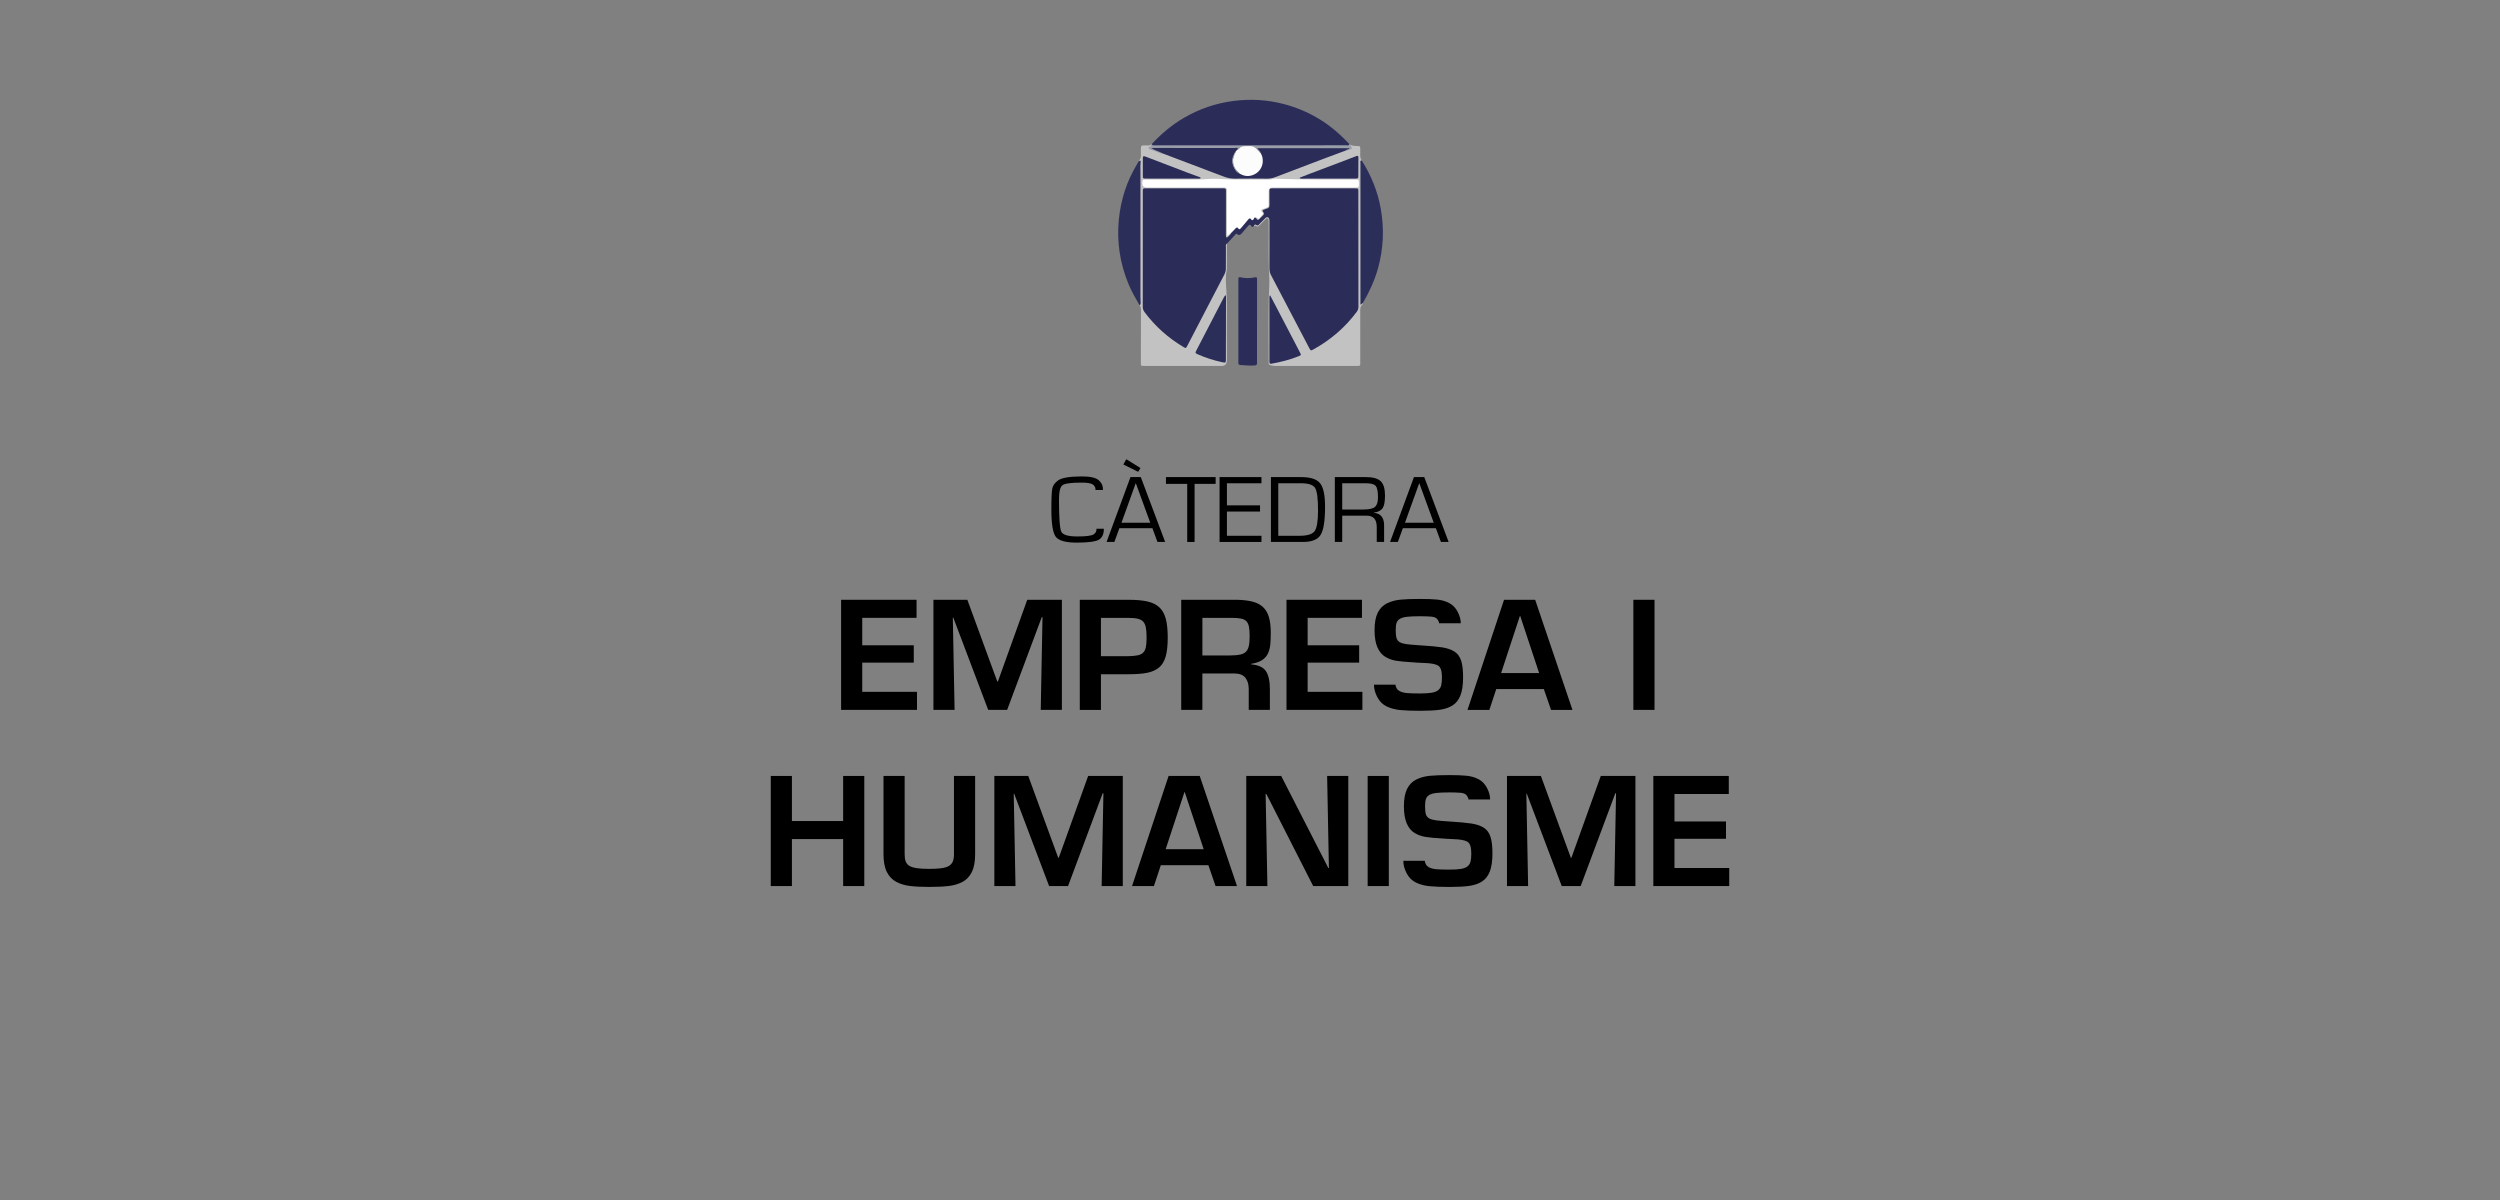 <?xml version="1.0" encoding="UTF-8"?><svg xmlns="http://www.w3.org/2000/svg" viewBox="0 0 250 120"><rect x="0" y="0" width="250" height="120" fill="#808080" stroke="none"/><defs><style>.cls-1{fill:#fcfcfc;}.cls-2{fill:#c2c2c2;}.cls-3{fill:#fff;}.cls-4{fill:#2a2c57;}.cls-5{fill:#2b2d58;}.cls-6{fill:#2b2e59;}.cls-7{fill:#9a9ea9;}.cls-8{fill:#2a2c58;}</style></defs><g id="Texto"><path d="M86.224,64.53h5.153v1.732h-5.153v2.921h5.476v1.805h-7.589v-11.01h7.545v1.805h-5.432v2.745Z"/><path d="M100.713,70.989h-1.893l-3.494-9.234h-.044l.177,9.234h-2.115v-11.01h3.391l2.994,8.177h.059l2.936-8.177h3.464v11.01h-2.114l.177-9.278h-.073l-3.465,9.278Z"/><path d="M107.98,59.979h4.873c.773,0,1.404.056,1.894.169.489.112.883.306,1.181.58.298.274.514.653.646,1.138.133.484.199,1.118.199,1.901s-.069,1.412-.206,1.887c-.137.475-.358.839-.66,1.094-.304.254-.695.431-1.175.529s-1.106.146-1.879.146h-2.76v3.567h-2.114v-11.01ZM112.853,65.617c.392-.01.702-.039.932-.088.23-.049.409-.139.536-.271s.216-.313.264-.543c.049-.23.073-.546.073-.947,0-.411-.022-.739-.066-.983-.044-.245-.125-.44-.242-.587s-.296-.252-.536-.316c-.24-.063-.56-.095-.961-.095h-2.76v3.832h2.76Z"/><path d="M120.237,67.349v3.64h-2.115v-11.01h5.622c.626.02,1.145.086,1.556.198.411.113.749.294,1.013.543s.457.582.58.998c.122.416.184.937.184,1.564,0,.489-.018.893-.052,1.211-.034.318-.112.607-.235.866-.123.26-.318.477-.587.654-.27.176-.629.298-1.079.367v.059c.714.059,1.203.284,1.468.675.264.392.396.998.396,1.82v2.055h-2.114v-2.055c0-.489-.11-.873-.331-1.152-.22-.279-.574-.423-1.064-.433h-3.244ZM123.027,65.543c.41,0,.738-.027.983-.081s.435-.147.573-.279.236-.32.294-.565c.059-.245.088-.577.088-.999,0-.411-.024-.731-.073-.961-.048-.23-.134-.409-.256-.536-.123-.127-.299-.215-.529-.264-.23-.049-.541-.073-.932-.073h-2.936v3.758h2.789Z"/><path d="M130.763,64.53h5.153v1.732h-5.153v2.921h5.476v1.805h-7.589v-11.01h7.545v1.805h-5.432v2.745Z"/><path d="M139.542,68.465c.009.098.046.213.11.345.064.132.185.242.366.33.181.088.421.145.719.169.298.025.721.037,1.27.037.489,0,.876-.024,1.16-.073.283-.049.501-.134.653-.257.151-.122.252-.284.301-.485.048-.2.073-.472.073-.814,0-.626-.132-1.015-.396-1.167s-.758-.237-1.483-.257c-.274-.009-.475-.019-.601-.029-.079-.01-.211-.02-.397-.03-.704-.039-1.262-.09-1.674-.154-.41-.064-.783-.196-1.116-.396-.332-.2-.594-.516-.785-.947s-.287-1.008-.287-1.732c0-.734.108-1.314.323-1.74.215-.426.521-.736.918-.932.396-.195.844-.318,1.343-.367.499-.049,1.154-.073,1.967-.073.705,0,1.278.022,1.718.066.441.044.841.161,1.204.352.362.191.646.49.851.896.205.406.303.78.294,1.123h-2.173c.02-.088-.03-.215-.147-.382-.117-.166-.331-.262-.639-.286-.308-.024-.677-.037-1.108-.037-.557,0-.988.017-1.292.052-.303.034-.54.1-.711.198-.171.098-.287.233-.345.404-.059.172-.088.414-.088.727,0,.353.026.619.081.8.054.181.161.318.323.411.161.093.384.159.668.198.283.039.734.078,1.35.117.978.059,1.719.127,2.224.206.504.078.912.218,1.226.418s.536.501.668.903c.132.401.198.954.198,1.659,0,.763-.089,1.37-.264,1.82-.177.45-.441.785-.793,1.006-.352.22-.778.365-1.277.433-.499.069-1.155.103-1.968.103-.802,0-1.458-.025-1.967-.073s-.964-.169-1.366-.36-.714-.499-.939-.925c-.226-.426-.338-.844-.338-1.255h2.143Z"/><path d="M149.626,68.905l-.69,2.085h-2.187l3.655-11.01h3.113l3.728,11.01h-2.143l-.719-2.085h-4.757ZM152.02,61.594h-.03l-1.879,5.711h3.802l-1.893-5.711Z"/><path d="M165.452,70.989h-2.115v-11.01h2.115v11.01Z"/><path d="M86.429,88.606h-2.114v-4.698h-5.123v4.698h-2.115v-11.01h2.115v4.507h5.123v-4.507h2.114v11.01Z"/><path d="M97.513,77.596v7.824c0,.744-.11,1.339-.331,1.784s-.529.773-.925.983c-.397.211-.854.348-1.373.411-.519.063-1.175.095-1.968.095-.773,0-1.414-.032-1.923-.095-.509-.064-.964-.201-1.366-.411-.401-.21-.714-.538-.939-.983-.226-.445-.338-1.04-.338-1.784v-7.824h2.114v7.824c0,.294.034.534.103.719.068.186.188.333.359.44.171.108.416.186.735.235.317.049.736.073,1.254.073.509,0,.92-.022,1.234-.066.313-.044.56-.12.741-.228s.311-.254.389-.44c.079-.186.117-.431.117-.734v-7.824h2.115Z"/><path d="M106.804,88.606h-1.893l-3.494-9.234h-.044l.177,9.234h-2.115v-11.01h3.391l2.994,8.177h.059l2.936-8.177h3.464v11.01h-2.114l.177-9.278h-.073l-3.465,9.278Z"/><path d="M116.082,86.521l-.69,2.085h-2.187l3.655-11.01h3.113l3.728,11.01h-2.143l-.719-2.085h-4.757ZM118.475,79.21h-.03l-1.879,5.711h3.802l-1.893-5.711Z"/><path d="M132.714,77.596h2.114v11.01h-3.509l-4.683-9.205h-.073l.177,9.205h-2.115v-11.01h3.494l4.712,9.205h.059l-.177-9.205Z"/><path d="M138.881,88.606h-2.115v-11.01h2.115v11.01Z"/><path d="M142.477,86.081c.009.098.046.213.11.345.064.132.185.242.366.33.181.088.421.145.719.169.298.025.721.037,1.27.037.489,0,.876-.024,1.16-.073.283-.049.501-.134.653-.257.151-.122.252-.284.301-.485.048-.2.073-.472.073-.814,0-.626-.132-1.015-.396-1.167s-.758-.237-1.483-.257c-.274-.009-.475-.019-.601-.029-.079-.01-.211-.02-.397-.03-.704-.039-1.262-.09-1.674-.154-.41-.064-.783-.196-1.116-.396-.332-.2-.594-.516-.785-.947s-.287-1.008-.287-1.732c0-.734.108-1.314.323-1.74.215-.426.521-.736.918-.932.396-.195.844-.318,1.343-.367.499-.049,1.154-.073,1.967-.073.705,0,1.278.022,1.718.066.441.044.841.161,1.204.352.362.191.646.49.851.896.205.406.303.78.294,1.123h-2.173c.02-.088-.03-.215-.147-.382-.117-.166-.331-.262-.639-.286-.308-.024-.677-.037-1.108-.037-.557,0-.988.017-1.292.052-.303.034-.54.1-.711.198-.171.098-.287.233-.345.404-.059.172-.088.414-.088.727,0,.353.026.619.081.8.054.181.161.318.323.411.161.093.384.159.668.198.283.039.734.078,1.35.117.978.059,1.719.127,2.224.206.504.078.912.218,1.226.418s.536.501.668.903c.132.401.198.954.198,1.659,0,.763-.089,1.37-.264,1.82-.177.45-.441.785-.793,1.006-.352.22-.778.365-1.277.433-.499.069-1.155.103-1.968.103-.802,0-1.458-.025-1.967-.073s-.964-.169-1.366-.36-.714-.499-.939-.925c-.226-.426-.338-.844-.338-1.255h2.143Z"/><path d="M158.067,88.606h-1.893l-3.494-9.234h-.044l.177,9.234h-2.115v-11.01h3.391l2.994,8.177h.059l2.936-8.177h3.464v11.01h-2.114l.177-9.278h-.073l-3.465,9.278Z"/><path d="M167.447,82.147h5.153v1.732h-5.153v2.921h5.476v1.805h-7.589v-11.01h7.545v1.805h-5.432v2.745Z"/><path d="M110.382,52.87c.013.488-.132.842-.435,1.062s-1.064.33-2.284.33c-1.092,0-1.787-.194-2.083-.582-.296-.388-.444-1.301-.444-2.74,0-1.125.033-1.832.1-2.122.067-.29.258-.549.573-.777.369-.266,1.167-.399,2.393-.399.831,0,1.391.128,1.679.385.288.257.428.581.418.974h-.75c.022-.196-.052-.369-.222-.518-.17-.149-.555-.223-1.154-.223-1.051,0-1.693.087-1.925.261-.233.174-.349.657-.349,1.45,0,1.822.078,2.89.234,3.203s.689.471,1.6.471c.866,0,1.407-.068,1.622-.204.215-.136.313-.326.294-.57h.731Z"/><path d="M115.24,52.822h-3.301l-.502,1.374h-.779l2.389-6.487h1.032l2.436,6.487h-.769l-.506-1.374ZM115.025,52.271l-1.448-3.964-1.428,3.964h2.876ZM112.627,45.921l1.424.884-.239.375-1.471-.732.287-.528Z"/><path d="M119.458,48.388v5.808h-.736v-5.808h-2.126v-.68h4.968v.68h-2.107Z"/><path d="M122.693,48.326v2.21h3.311v.618h-3.311v2.424h3.454v.618h-4.19v-6.487h4.19v.618h-3.454Z"/><path d="M127.092,54.196v-6.487h3.019c.933,0,1.565.204,1.897.613.331.409.497,1.191.497,2.348,0,1.407-.147,2.346-.442,2.818-.295.472-.883.708-1.765.708h-3.205ZM127.828,53.578h2.126c.78,0,1.283-.155,1.51-.466.226-.311.339-1.003.339-2.077,0-1.179-.098-1.925-.294-2.238-.196-.314-.665-.471-1.407-.471h-2.274v5.252Z"/><path d="M133.484,54.196v-6.487h3.105c.701,0,1.194.138,1.481.413.287.276.43.754.43,1.435,0,.599-.078,1.016-.234,1.252s-.454.389-.893.459v.014c.691.051,1.037.469,1.037,1.255v1.659h-.736v-1.492c0-.757-.33-1.136-.989-1.136h-2.465v2.628h-.736ZM134.22,50.95h2.126c.561,0,.943-.085,1.147-.254.204-.17.306-.489.306-.958,0-.586-.076-.968-.227-1.145-.151-.177-.475-.266-.972-.266h-2.379v2.623Z"/><path d="M143.588,52.822h-3.301l-.502,1.374h-.779l2.389-6.487h1.032l2.436,6.487h-.769l-.506-1.374ZM143.373,52.271l-1.447-3.964-1.428,3.964h2.876Z"/></g><g id="Logos"><path class="cls-5" d="M125.358,22.656c-.116.086-.183.021-.247-.075-.096-.143-.186-.128-.292.002-.215.264-.441.519-.662.777q-.235.274-.526-.005c-.311.336-.623.672-.935,1.009-.075.125-.061.263-.061.399,0,.614-.015,1.229.005,1.843.014.436-.09.834-.287,1.212-1.158,2.232-2.305,4.469-3.482,6.691-.214.404-.312.436-.689.208-1.456-.884-2.704-1.998-3.737-3.355-.175-.229-.25-.472-.249-.758.004-3.766.001-7.533.004-11.299,0-.513.052-.561.574-.561,2.447-.001,4.894-.001,7.341,0,.503,0,.544.042.545.545.002,1.252,0,2.503,0,3.755,0,.091-.004.182.002.273.005.075-.027.174.063.213.091.039.14-.051.197-.101.034-.03.06-.068.087-.104.141-.192.32-.349.492-.512.083-.079.182-.155.302-.089.177.097.281-.005.372-.125.157-.207.337-.395.497-.601.115-.148.251-.277.459-.15.176.108.241-.148.394-.115.443.159.738-.07.696-.552-.016-.188.079-.284.231-.327.338-.096.42-.321.397-.647-.024-.34-.011-.683-.004-1.024.008-.367.073-.433.448-.436.74-.007,1.48-.002,2.22-.002,1.935,0,3.871,0,5.806,0,.557,0,.597.04.597.606.001,3.722-.002,7.444.005,11.166,0,.361-.107.659-.327.942-1.115,1.428-2.468,2.576-4.038,3.473-.422.241-.557.219-.792-.209-.651-1.188-1.254-2.4-1.888-3.597-.559-1.056-1.098-2.123-1.661-3.177-.224-.42-.324-.856-.318-1.338.019-1.457.007-2.914.007-4.371,0-.068-.002-.137,0-.205.004-.116-.056-.197-.15-.249-.108-.06-.167.036-.228.096-.189.181-.37.371-.558.553-.102.098-.185.239-.368.105-.119-.087-.172.056-.243.118Z"/><path class="cls-5" d="M115.185,14.397c.942-1.014,1.988-1.9,3.187-2.601,1.542-.902,3.196-1.469,4.967-1.7,1.702-.222,3.387-.126,5.045.309,2.458.646,4.557,1.908,6.307,3.752.078.083.157.165.236.247.076.172-.063.191-.166.217-.155.04-.317.026-.476.026-2.706,0-5.413.003-8.119,0-3.434-.004-6.867.005-10.301,0-.159,0-.321.015-.476-.022-.113-.027-.272-.032-.203-.229Z"/><path class="cls-2" d="M123.123,23.284c-.064.18-.221.283-.344.413-.088.093-.164.062-.183-.065-.012-.078-.006-.159-.006-.238,0-1.399,0-2.799.001-4.198,0-.046-.002-.091.001-.136.011-.154-.046-.24-.213-.227-.057.004-.114.001-.171.001-2.515,0-5.03,0-7.545,0-.057,0-.114.001-.171-.001-.139-.006-.217.05-.212.198.002.068.001.137.001.205,0,3.811,0,7.623-.006,11.434,0,.203.048.365.173.532,1.068,1.433,2.376,2.596,3.911,3.506.219.13.238.125.357-.103.719-1.382,1.436-2.764,2.154-4.147.519-.999,1.036-1.999,1.559-2.995.109-.207.161-.417.158-.652-.008-.705-.003-1.411.003-2.116,0-.116-.049-.258.103-.331,0,.807,0,1.614,0,2.421,0,.057.01.116-.003.17-.176.717-.087,1.448-.048,2.163.099,1.784.015,3.566.05,5.349.01.5.003,1.001,0,1.501,0,.09-.001.184-.025.27-.066.238-.218.353-.464.353-2.604.001-5.209.002-7.813,0-.298,0-.304-.005-.304-.345,0-1.751,0-3.502.007-5.253,0-.178-.016-.334-.141-.467.038-.295-.044-.584-.043-.879.007-3.426-.025-6.853.023-10.278.014-1.034-.078-2.067-.002-3.1.004-.059-.004-.113-.042-.16,0-.011-.006-.028,0-.033.271-.276.197-.624.197-.954,0-.629-.032-.582.6-.58.144,0,.299.035.42-.086.166.164-.061.242-.098.386.45.129.846.381,1.312.436,1.395.493,2.772,1.035,4.155,1.56.713.271,1.43.529,2.139.811.258.102.523.143.801.142,1.081-.005,2.163-.006,3.244,0,.279.001.541-.051.799-.15,2.212-.843,4.424-1.685,6.639-2.518.127-.048.252-.108.394-.098.037.006.07.021.099.044.004.202-.171.218-.296.267-1.141.445-2.289.872-3.431,1.312-.994.383-1.996.747-2.986,1.143-.179.072-.366.121-.545.194-.186.065-.379.076-.573.076-1.161,0-2.324.031-3.484-.011-.739-.027-1.479-.091-2.217-.05-2.082.114-4.166.035-6.248.062-.08.001-.159.006-.238.014-.179.017-.221.135-.22.286.001.153.05.265.225.285.136.015.273.015.409.015,2.289,0,4.577,0,6.866,0,.125,0,.251-.002.376.002.472.014.573.115.581.598.008.512.002,1.025.002,1.537,0,.842.002,1.685-.002,2.532.115.045.199-.119.313-.045Z"/><path class="cls-2" d="M127.417,17.871c1.052-.408,2.102-.82,3.155-1.223.961-.368,1.929-.719,2.888-1.092.379-.147.778-.247,1.13-.46.01-.033.026-.071.056-.079.283-.08.476-.214.354-.552.207.106.43.132.659.134.366.003.366.005.367.384,0,.102.004.205,0,.307-.013.26-.019.517.137.746-.054.212-.026.429-.026.643-.003,4.38-.003,8.761.001,13.141,0,.168-.079.376.148.481.015.06.005.119-.042.156-.214.168-.222.393-.221.642.008,1.717.006,3.435.004,5.153,0,.337-.005.34-.342.34-2.719,0-5.438,0-8.157-.001-.057,0-.115.007-.17-.003-.545-.101-.491-.082-.492-.538-.001-2.104-.027-4.209.013-6.312.013-.69.095-1.385.049-2.072-.123-1.84-.025-3.68-.062-5.52-.001-.067,0-.139-.023-.201-.048-.137-.149-.161-.254-.058-.22.214-.435.433-.649.654-.093.096-.186.187-.315.065-.121-.115-.172.063-.265.053.12-.241.127-.251.31-.139.096.059.141.026.201-.036.214-.22.427-.442.646-.657.179-.176.358-.129.415.113.023.098.013.204.013.306.001,1.547.004,3.095-.001,4.642,0,.212.041.403.139.588,1.277,2.437,2.553,4.874,3.83,7.31.159.303.164.304.456.141,1.704-.946,3.151-2.187,4.313-3.756.114-.153.163-.312.162-.504-.006-3.8-.008-7.601-.009-11.401,0-.451.028-.431-.42-.431-2.686.001-5.372.001-8.058,0-.435,0-.417-.023-.414.399.003.41-.006.819.005,1.229.005.208-.043.354-.271.4-.088.018-.17.062-.255.095-.195.074-.208.084-.089.253.093.132.077.223-.029.326-.115.11-.227.224-.337.339-.111.117-.216.175-.323-.003-.047-.078-.12-.098-.205-.09.016-.161.129-.111.226-.106.303.016.483-.155.424-.444-.053-.26.051-.399.276-.463.32-.092.421-.301.402-.615-.016-.272-.004-.546-.003-.819.003-.627.044-.669.686-.67.979-.002,1.958,0,2.936,0,1.65,0,3.301.002,4.951-.002.373,0,.459-.081.436-.355-.013-.148-.081-.229-.232-.241-.102-.008-.205-.008-.307-.008-1.206,0-2.413-.017-3.619.005-1.275.023-2.546-.11-3.821-.077-.134.003-.277.008-.378-.113Z"/><path class="cls-6" d="M136.285,30.3c-.083.035-.106.151-.241.158,0-.189,0-.377,0-.565,0-3.381,0-6.762,0-10.142,0-1.15-.002-2.299,0-3.449,0-.1-.063-.241.119-.265.953,1.49,1.609,3.101,1.915,4.842.353,2.009.27,4.001-.284,5.974-.343,1.222-.872,2.357-1.508,3.448Z"/><path class="cls-6" d="M113.891,16.108c.107-.067.193-.091.174.088-.04.385-.018.772-.019,1.158-.002,4.1-.001,8.199,0,12.299,0,.204.004.409.018.612.008.112-.002.203-.11.26-.414-.716-.826-1.433-1.138-2.202-.826-2.039-1.144-4.147-.935-6.342.095-.991.294-1.955.599-2.896.301-.931.716-1.814,1.217-2.656.064-.107.128-.214.193-.321Z"/><path class="cls-5" d="M125.701,32.087c0,1.342,0,2.684,0,4.027,0,.068.001.136,0,.205-.002.134-.062.211-.203.223-.49.042-.977-.005-1.464-.042-.136-.01-.205-.082-.198-.222.003-.057.001-.114.001-.171,0-2.684,0-5.369,0-8.053,0-.057,0-.114,0-.171,0-.128.051-.188.191-.156.496.113.993.112,1.489,0,.141-.032.186.039.186.164,0,.057,0,.114,0,.171,0,1.342,0,2.684,0,4.027h0Z"/><path class="cls-7" d="M135.001,14.466c0,.071.032.124.081.177.164.176.15.226-.079.312-.136.051-.275.095-.413.142-.025-.007-.05-.013-.075-.02-.003-.063.028-.107.124-.164-2.896,0-5.748,0-8.595,0-.067.127.063.203.042.304-.183.198-.292-.011-.359-.102-.294-.406-.702-.45-1.147-.414-.194.015-.381.052-.536.181-.09.075-.184.134-.308.083-.198-.072-.404-.049-.607-.049-2.407-.002-4.814-.001-7.221-.002-.147,0-.295.01-.419-.011.244.156.623.117.792.451-.103.013-.2,0-.297-.043-.32-.141-.647-.264-.982-.367-.082-.025-.145-.072-.144-.164.001-.089.075-.099.143-.111.127-.024.111-.121.104-.212.015-.033.036-.059.077-.058.014.07.035.132.125.131.136-.001.273,0,.409,0,2.798.002,5.596.004,8.394.004,3.503,0,7.006-.002,10.509-.005.112,0,.263.066.304-.123.042,0,.061.027.075.062Z"/><path class="cls-3" d="M127.417,17.871c.125.003.25.003.375.008,2.566.097,5.133.071,7.699.074.057,0,.114.004.171,0,.155-.011.227.048.227.214,0,.673.028.587-.552.587-2.638.002-5.276,0-7.914,0-.045,0-.091,0-.136,0q-.42.001-.421.405c0,.398,0,.796,0,1.194,0,.353.013.343-.29.442-.032.011-.065.024-.093.042-.103.068-.265.012-.331.146-.075.151.068.22.134.319.049.074-.001.126-.049.177-.13.142-.259.284-.391.429-.108-.084-.173-.148-.249-.191-.065-.037-.132-.027-.158.063-.028.049-.053.1-.084.147-.073.109-.155.13-.238.012-.126-.181-.218-.081-.313.033-.233.277-.469.552-.701.83-.103.124-.191.194-.305.005-.068-.112-.156-.053-.225.016-.151.152-.3.307-.45.461-.17.036-.22.224-.372.291-.097-.062-.052-.162-.052-.242-.003-1.365-.002-2.73-.002-4.095,0-.091.002-.182-.004-.273-.009-.135-.084-.206-.22-.208-.091-.002-.182-.002-.273-.002-2.503,0-5.006,0-7.509,0q-.463,0-.457-.443c.005-.342.018-.358.375-.358,1.718,0,3.436.009,5.154-.005.691-.006,1.38-.112,2.072-.066,1.214.081,2.429.071,3.645.07.387,0,.774-.004,1.16.002.263.004.523-.004.776-.084Z"/><path class="cls-5" d="M126.049,15.286c-.006-.206-.235-.264-.303-.464h9.213c-.123.162-.341.113-.443.254-.734.273-1.47.542-2.203.82-1.583.6-3.164,1.203-4.745,1.807-.279.107-.56.165-.863.162-1.08-.01-2.161-.013-3.241,0-.384.005-.738-.073-1.094-.209-2.027-.774-4.057-1.538-6.086-2.305-.366-.217-.791-.301-1.163-.54.107-.005.213-.016.32-.016,2.678,0,5.356,0,8.035.007.107,0,.293-.111.314.129-.003.116-.098.174-.16.253-.049.055-.089.116-.122.183-.013.029-.027.056-.041.084-.316.596-.086,1.564.513,1.818.349.183.703.304,1.11.196.829-.221,1.283-1.036,1.018-1.856-.034-.105-.111-.203-.058-.324Z"/><path class="cls-6" d="M122.521,29.519c.08.047.08.093.08.139-.004,2.068-.009,4.135-.013,6.203,0,.438,0,.442-.433.346-.822-.182-1.621-.437-2.39-.781-.248-.11-.255-.141-.133-.377.913-1.764,1.826-3.529,2.741-5.292.041-.08.095-.153.149-.237Z"/><path class="cls-4" d="M120.076,17.803c-.111.091-.217.06-.315.06-1.681,0-3.363-.001-5.044-.003-.045,0-.091.001-.136,0-.28-.007-.295-.017-.297-.285-.004-.568-.005-1.136-.002-1.704.001-.271.046-.297.303-.198,1.41.539,2.819,1.08,4.229,1.618.339.129.682.248,1.023.373.083.03.181.033.239.138Z"/><path class="cls-5" d="M127.004,29.516c.238.453.461.874.682,1.296.768,1.472,1.534,2.945,2.302,4.417.146.28.15.281-.154.404-.858.346-1.751.568-2.659.732-.191.034-.219.007-.233-.183-.003-.034,0-.068,0-.102,0-2.106-.002-4.212-.002-6.318,0-.065-.015-.135.065-.247Z"/><path class="cls-8" d="M129.974,17.764c.346-.134.692-.271,1.039-.402,1.009-.383,2.02-.763,3.029-1.145.51-.193,1.018-.392,1.529-.584.242-.091.271-.064.269.192-.004.546-.007,1.092-.008,1.638,0,.398,0,.398-.388.398-1.604,0-3.209.001-4.813-.001-.212,0-.426.03-.636-.015-.008-.027-.015-.054-.023-.081Z"/><path class="cls-1" d="M126.049,15.286c.422.628.284,1.684-.573,2.132-.524.274-1.046.239-1.546-.081-.673-.562-.806-1.113-.478-1.984v-.002c.055-.063.096-.134.13-.209.05-.088.121-.155.207-.209.047.012.099.008.121-.035.123-.24.351-.257.577-.281.045-.005.09-.003.136-.004.722-.017.759-.001,1.255.52.053.055.081.14.172.152Z"/><path class="cls-7" d="M123.451,15.353c.025.21-.129.375-.137.585-.018.48.126.883.468,1.219.055.054.127.097.147.18-.245-.058-.369-.261-.474-.451-.279-.503-.357-1.021-.004-1.533Z"/><path class="cls-7" d="M123.581,15.143c.024.111-.028.175-.129.209-.007-.101.055-.158.129-.209Z"/></g></svg>